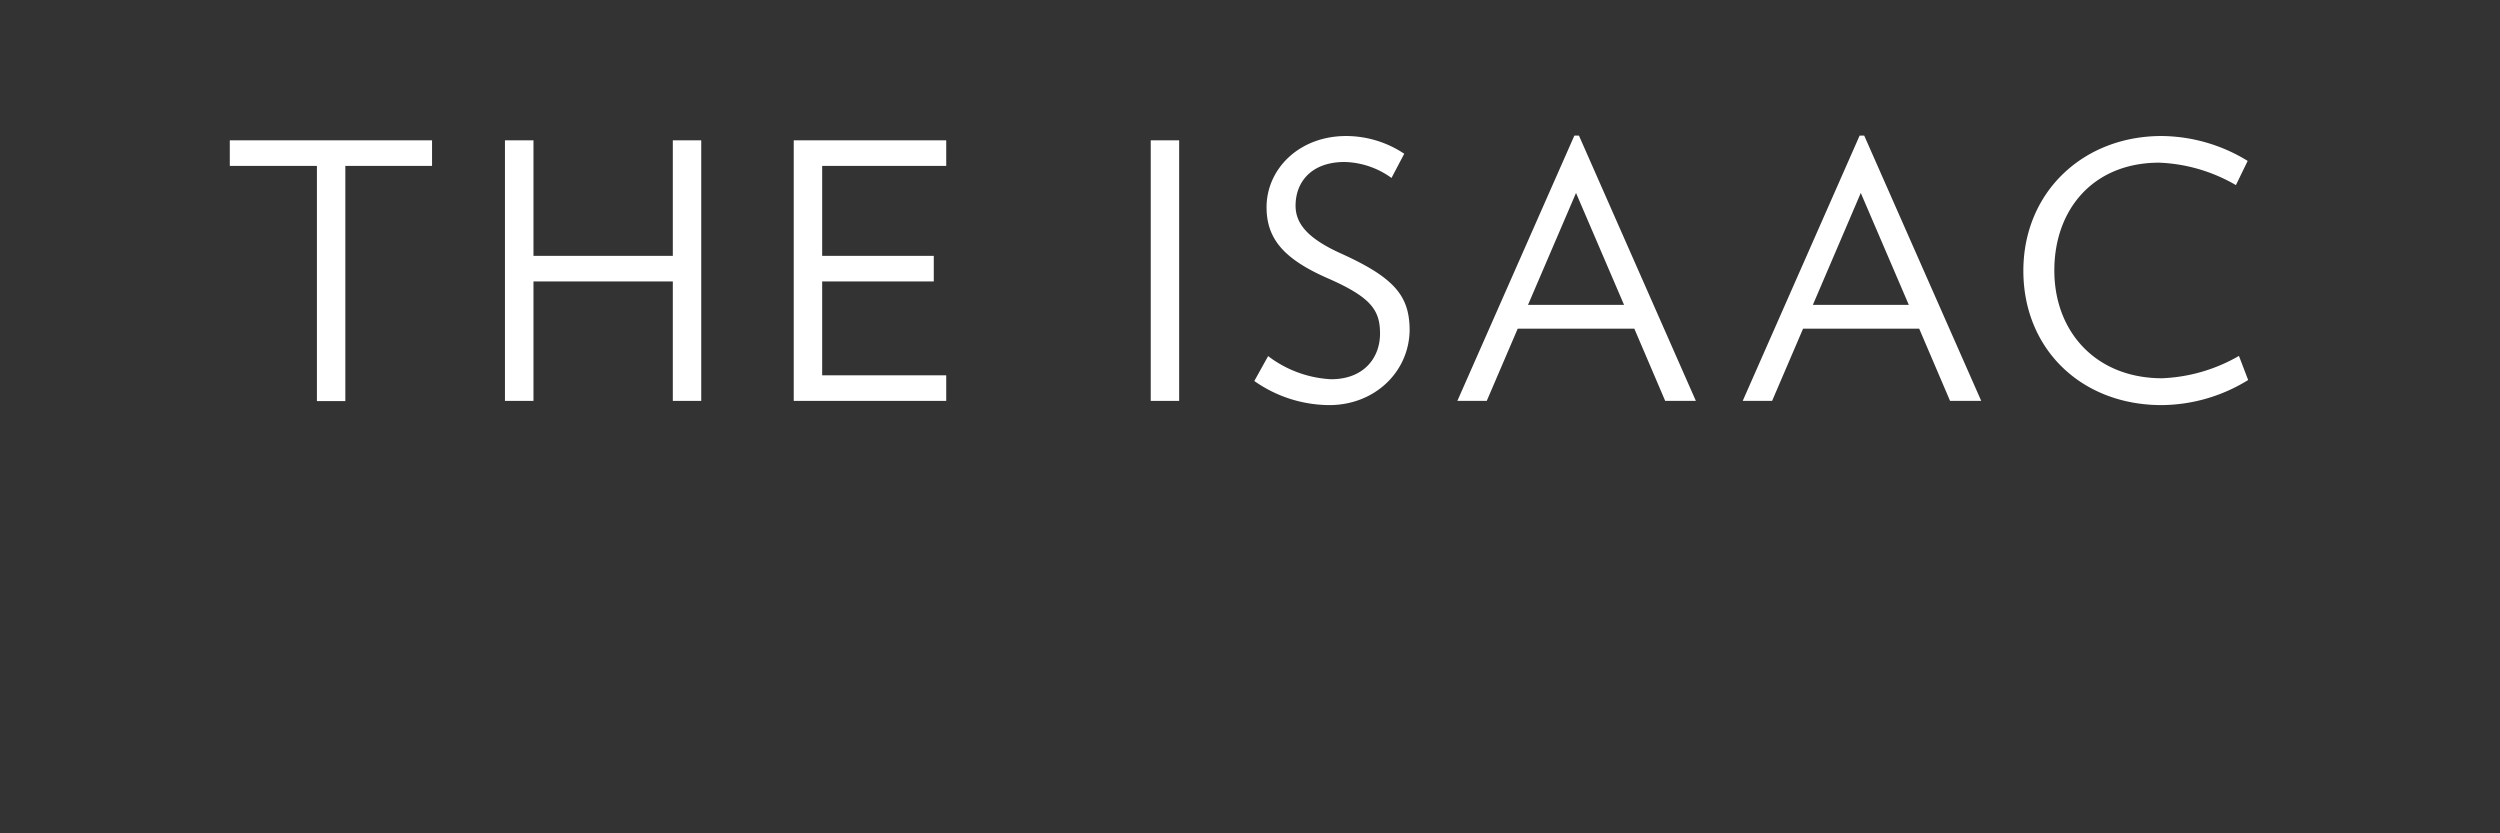 <svg id="Layer_1" data-name="Layer 1" xmlns="http://www.w3.org/2000/svg" viewBox="0 0 255.12 85.04"><rect x="0" y="0" width="255.12" height="85.04" fill="#333333" stroke="none"/><defs><style>.cls-1{fill:#fff;}</style></defs><path class="cls-1" d="M35.24,16.93v24h-2.9v-24H23.45V14.32H44.09v2.61Z"/><path class="cls-1" d="M68.66,40.91V28.72H54.44V40.91H51.53V14.32h2.91V26.11H68.66V14.32h2.9V40.91Z"/><path class="cls-1" d="M81,40.91V14.32H96.56v2.61H83.9v9.18H95.29v2.61H83.9V38.3H96.56v2.61Z"/><path class="cls-1" d="M117.43,40.91V14.32h2.9V40.91Z"/><path class="cls-1" d="M135.65,41.34A13.39,13.39,0,0,1,128,38.88l1.41-2.54a11.57,11.57,0,0,0,6.42,2.36c3.41,0,5-2.25,5-4.65s-.91-3.7-5.26-5.62c-4.61-2-6.32-4.1-6.32-7.29,0-3.85,3.27-7.26,8.13-7.26a10.72,10.72,0,0,1,5.92,1.81L142,18.16a8.49,8.49,0,0,0-4.79-1.63c-3.34,0-5,2-5,4.46,0,1.85,1.27,3.34,4.53,4.83,5.55,2.5,7.11,4.35,7.11,7.91C143.77,38,140.25,41.34,135.65,41.34Z"/><path class="cls-1" d="M169.93,40.91l-3.15-7.37h-11.9l-3.16,7.37h-3l11.94-27.07h.47l11.93,27.07Zm-9.1-21.22-4.9,11.42h9.8Z"/><path class="cls-1" d="M199,40.91l-3.15-7.37H184l-3.16,7.37h-3l11.93-27.07h.47l11.94,27.07Zm-9.11-21.22L185,31.11h9.79Z"/><path class="cls-1" d="M220.59,41.34c-8.2,0-14.11-5.73-14.11-13.71s6.06-13.75,14.11-13.75a17,17,0,0,1,8.78,2.54l-1.2,2.47a16.82,16.82,0,0,0-7.83-2.29c-6.71,0-10.7,4.75-10.7,11s4.24,11,11,11a17,17,0,0,0,7.84-2.28l.94,2.46A17,17,0,0,1,220.59,41.34Z"/></svg>